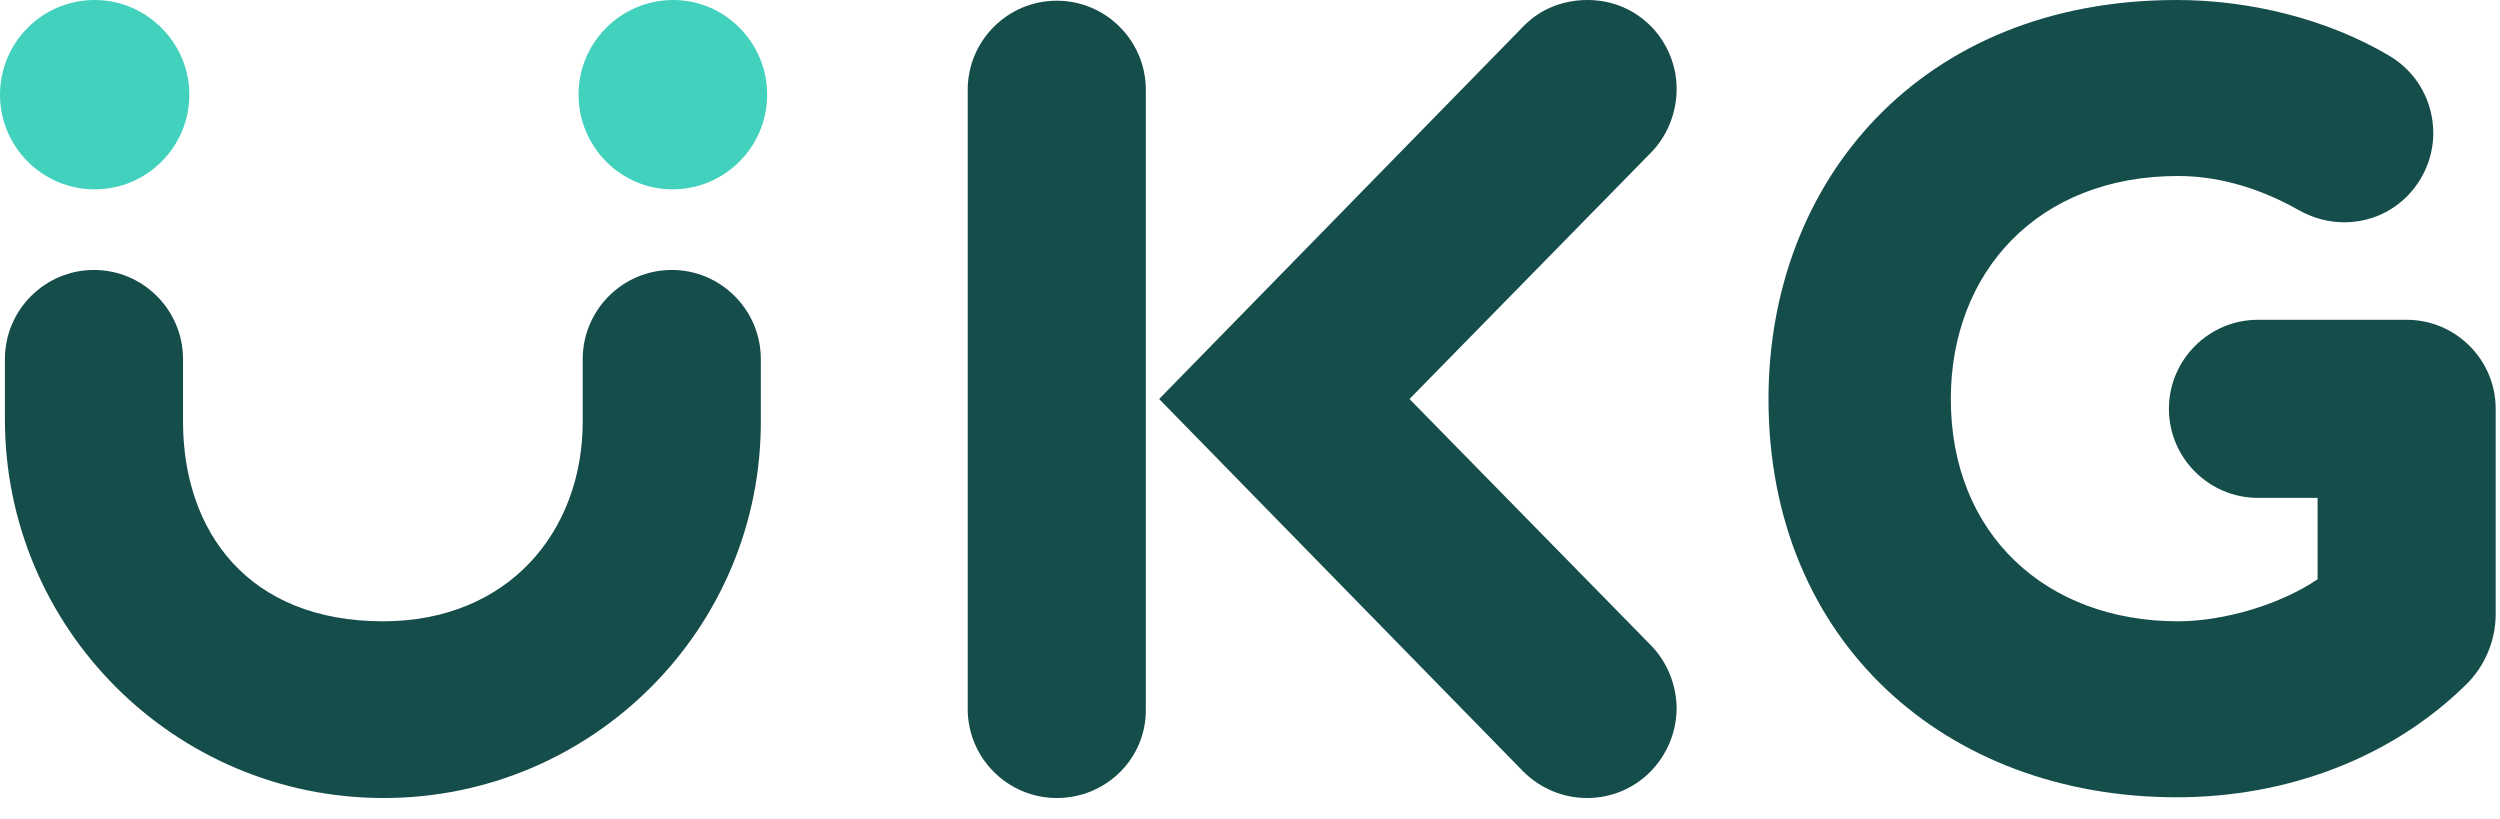 <svg width="58" height="19" viewBox="0 0 58 19" fill="none" xmlns="http://www.w3.org/2000/svg">
<path d="M36.816 18.514C36.279 18.514 35.742 18.302 35.336 17.895L26.892 9.257L35.336 0.618C35.742 0.195 36.279 0 36.832 0C38.02 0 38.898 0.96 38.898 2.066C38.898 2.587 38.703 3.124 38.313 3.53L32.7 9.257L38.313 14.983C38.703 15.39 38.898 15.927 38.898 16.448C38.882 17.554 38.004 18.514 36.816 18.514Z" fill="#154D4B"/>
<path d="M24.517 18.514C23.378 18.514 22.451 17.587 22.451 16.448V2.082C22.451 0.944 23.378 0.016 24.517 0.016C25.656 0.016 26.583 0.944 26.583 2.082V16.448C26.599 17.587 25.672 18.514 24.517 18.514Z" fill="#154D4B"/>
<path d="M50.498 18.497C45.145 18.497 41.029 14.886 41.029 9.257C41.029 4.197 44.56 0 50.498 0C52.19 0 53.996 0.439 55.444 1.301C56.094 1.692 56.452 2.375 56.452 3.091C56.452 4.165 55.59 5.157 54.386 5.157C54.012 5.157 53.654 5.06 53.312 4.864C52.531 4.425 51.572 4.083 50.53 4.083C47.277 4.083 45.259 6.312 45.259 9.257C45.259 12.397 47.472 14.414 50.53 14.414C51.62 14.414 52.938 14.007 53.768 13.438V11.551H52.385C51.246 11.551 50.319 10.623 50.319 9.485C50.319 8.346 51.246 7.419 52.385 7.419H55.834C56.973 7.419 57.9 8.346 57.9 9.485V14.251C57.9 14.87 57.64 15.472 57.2 15.895C55.492 17.57 53.084 18.497 50.498 18.497Z" fill="#154D4B"/>
<path d="M4.393 2.196C4.393 3.4 3.416 4.393 2.196 4.393C0.992 4.393 0 3.416 0 2.196C0 0.992 0.976 0 2.196 0C3.4 0 4.393 0.992 4.393 2.196Z" fill="#42D1BC"/>
<path d="M17.798 2.196C17.798 3.4 16.822 4.393 15.602 4.393C14.398 4.393 13.422 3.4 13.422 2.196C13.422 0.992 14.398 0 15.618 0C16.822 0 17.798 0.992 17.798 2.196Z" fill="#42D1BC"/>
<path d="M8.899 18.514C4.051 18.514 0.114 14.577 0.114 9.729V8.33C0.114 7.191 1.041 6.263 2.18 6.263C3.319 6.263 4.246 7.191 4.246 8.33V9.777C4.246 12.332 5.759 14.414 8.883 14.414C11.795 14.414 13.519 12.332 13.519 9.777V8.33C13.519 7.191 14.447 6.263 15.585 6.263C16.724 6.263 17.651 7.191 17.651 8.33V9.729C17.684 14.577 13.747 18.514 8.899 18.514Z" fill="#154D4B"/>
</svg>
